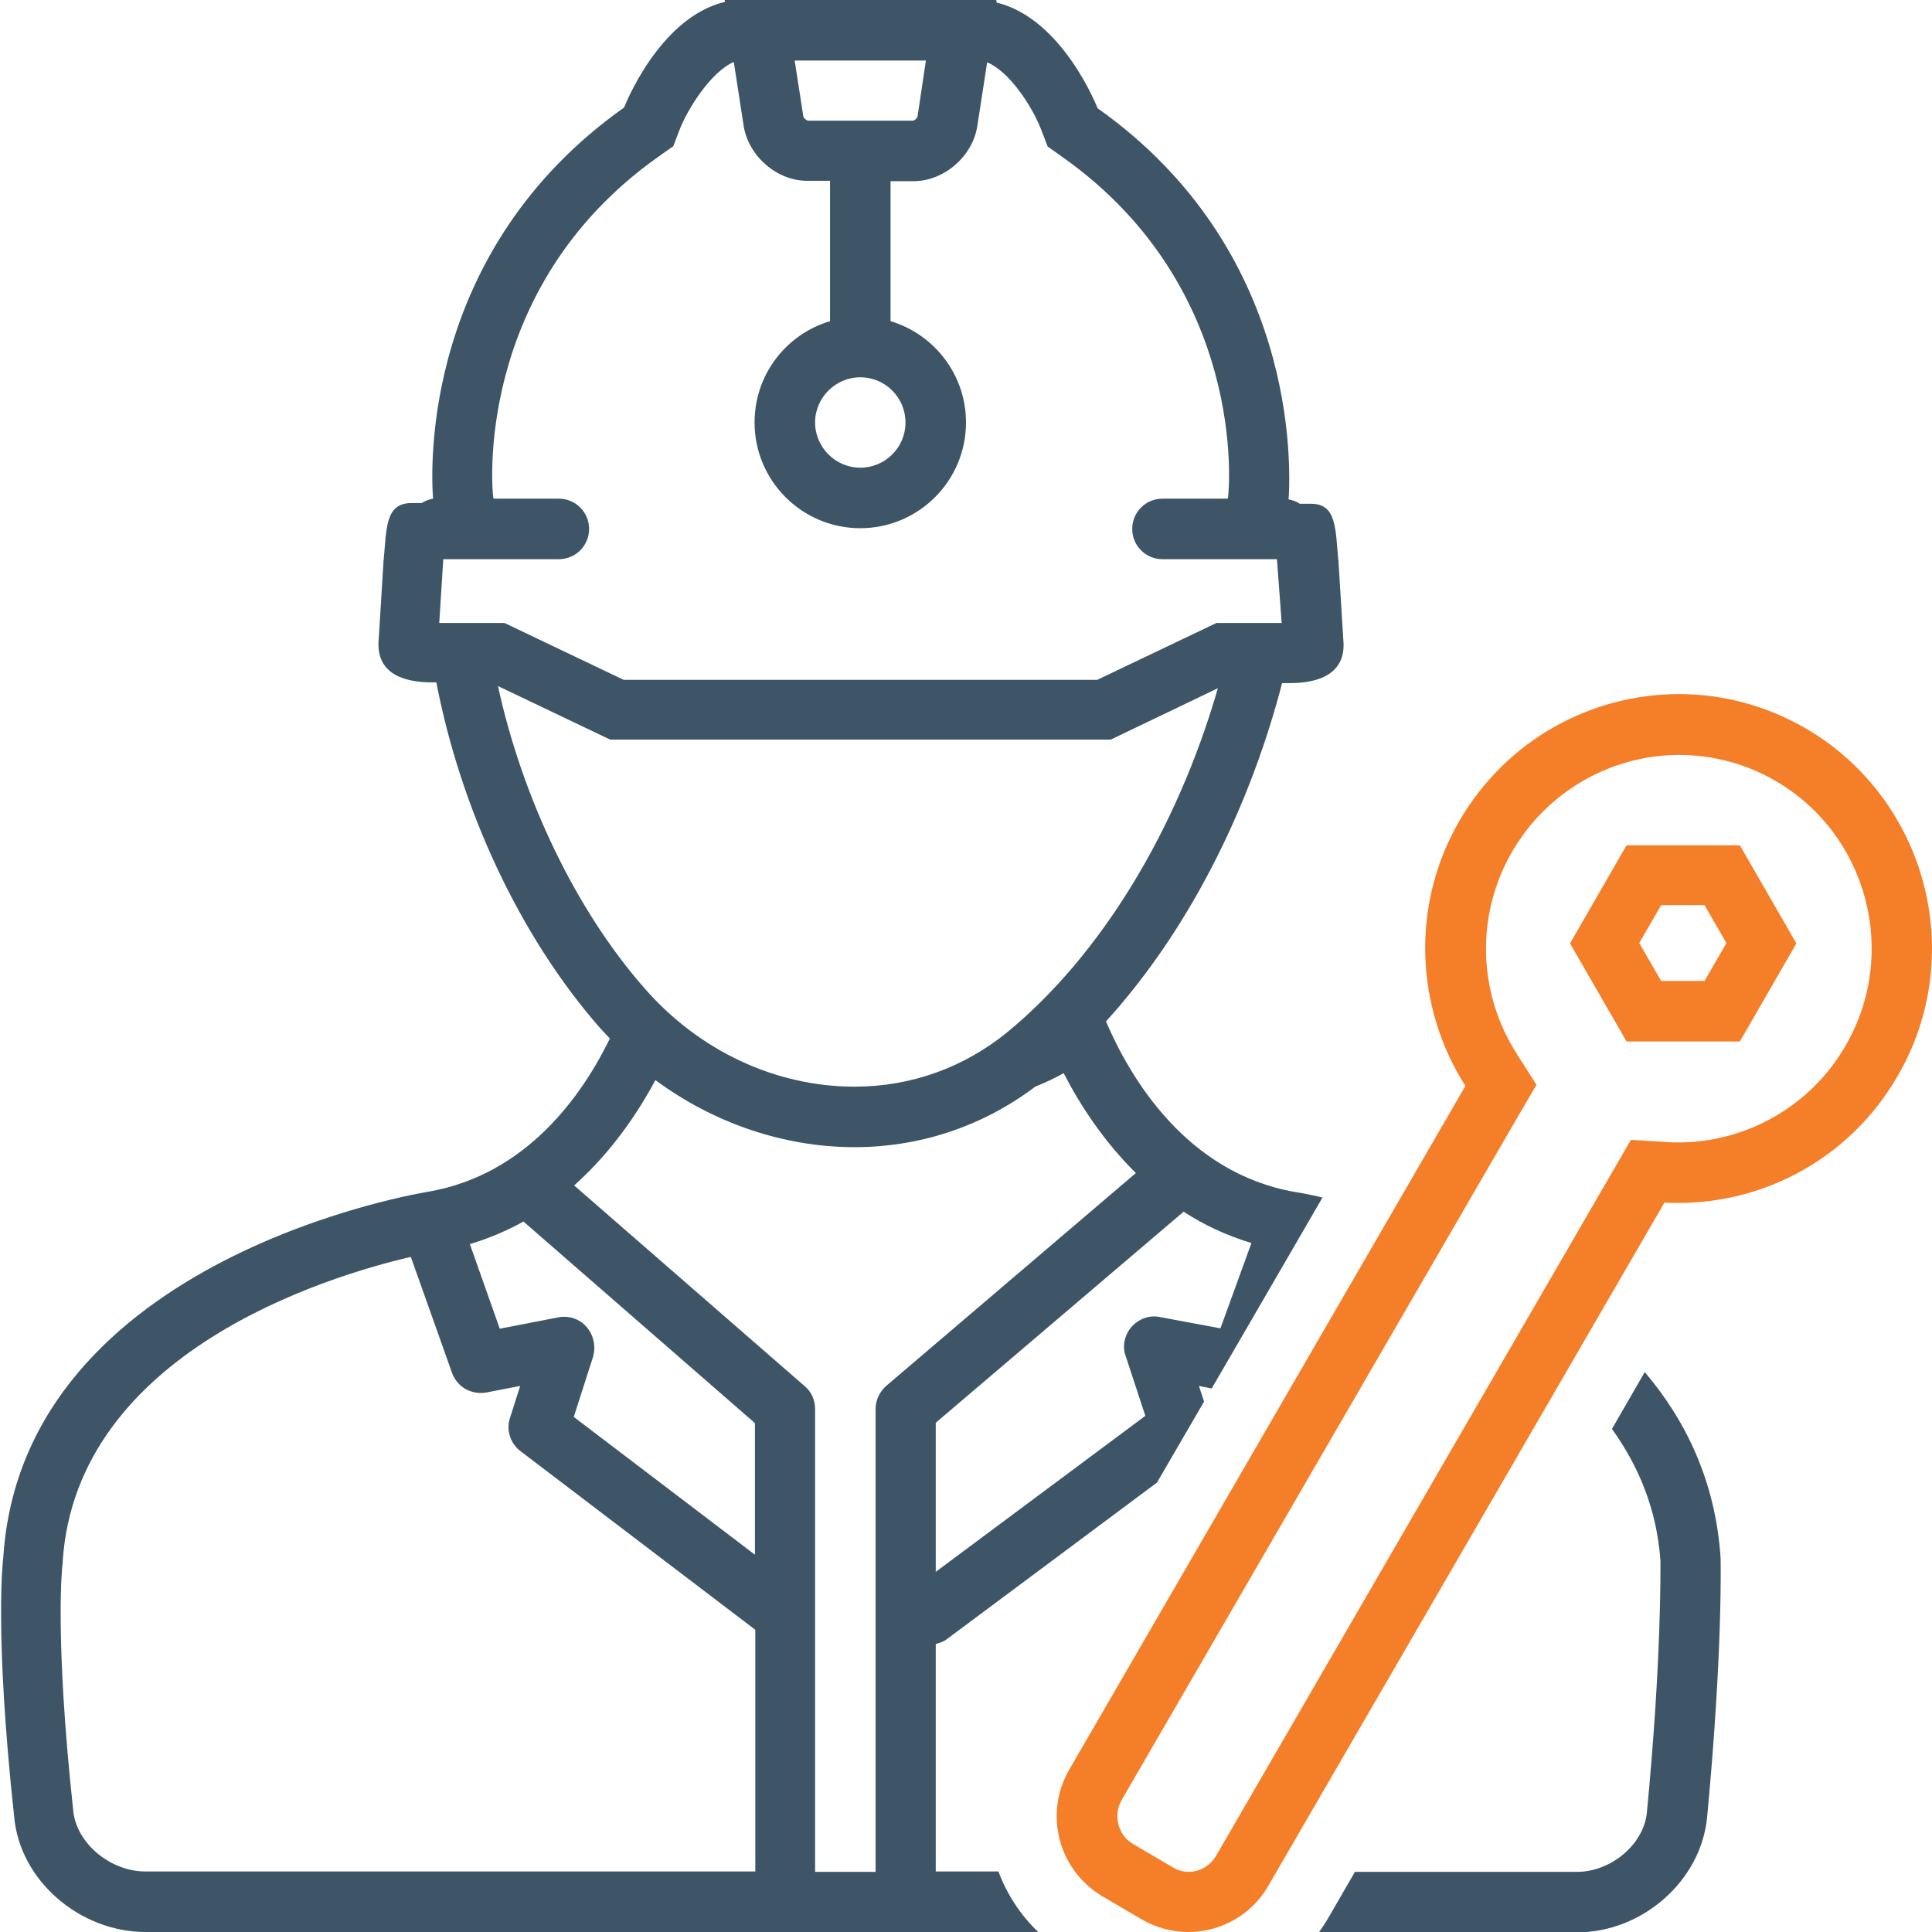 <svg xmlns="http://www.w3.org/2000/svg" xmlns:xlink="http://www.w3.org/1999/xlink" id="Layer_1" x="0px" y="0px" viewBox="0 0 53 53" style="enable-background:new 0 0 53 53;" xml:space="preserve"><style type="text/css">	.st0{fill:none;}	.st1{fill:#F57F29;}	.st2{fill:#FFFFFF;}	.st3{fill:#3D5567;}</style><g>	<path class="st3" d="M25.67,51.34V45.1c0.1-0.03,0.21-0.06,0.3-0.13l5.77-4.3l1.29-2.22l-0.14-0.43l0.35,0.07l2.38-4.1l0.66-1.14  c-0.47-0.11-0.75-0.15-0.75-0.15c-3-0.52-4.54-3.16-5.19-4.68c2.29-2.52,3.89-5.81,4.76-9.01c0.02-0.09,0.05-0.18,0.07-0.27h0.21  c0.9,0,1.56-0.32,1.47-1.2l-0.13-2.11c-0.09-0.88-0.03-1.61-0.75-1.61c-0.01,0-0.02,0-0.03,0h-0.28c-0.09-0.06-0.2-0.1-0.31-0.12  c0.06-0.91,0.26-6.84-5.24-10.73c0,0-0.95-2.46-2.77-2.9L27.33,0h-7.45l0.01,0.05c-1.82,0.43-2.77,2.9-2.77,2.9  c-5.51,3.9-5.31,9.82-5.24,10.73c-0.11,0.02-0.22,0.06-0.31,0.12h-0.28c-0.74,0-0.68,0.72-0.77,1.61l-0.13,2.11  c-0.09,0.89,0.57,1.2,1.47,1.2h0.11c0.67,3.47,2.28,6.96,4.49,9.48c0.09,0.1,0.18,0.19,0.27,0.29c-0.75,1.54-2.27,3.73-4.97,4.2  c0,0-11.13,1.74-11.67,10.03c0,0-0.26,1.97,0.3,7.13C0.55,51.6,2.2,53,3.99,53h24.49c-0.49-0.47-0.86-1.04-1.09-1.66L25.67,51.34z   M31.82,36.13c-0.29-0.06-0.58,0.05-0.78,0.27c-0.19,0.22-0.26,0.53-0.16,0.8l0.54,1.64l-5.75,4.28v-4.09l6.8-5.79  c0.55,0.36,1.17,0.65,1.86,0.86l-0.85,2.34L31.82,36.13z M25.4,1.66L25.17,3.2c-0.01,0.04-0.08,0.1-0.11,0.11l-2.9,0  c-0.04-0.01-0.11-0.07-0.12-0.1L21.8,1.66L25.4,1.66z M23.6,10.35c0.69,0,1.24,0.56,1.24,1.24c0,0.69-0.56,1.24-1.24,1.24  s-1.24-0.56-1.24-1.24C22.36,10.91,22.92,10.35,23.6,10.35z M18.06,4.3l0.41-0.29l0.18-0.47C18.86,3,19.5,1.97,20.13,1.7l0.27,1.75  c0.13,0.83,0.91,1.51,1.74,1.51h0.63v3.85c-1.2,0.36-2.07,1.46-2.07,2.78c0,1.6,1.3,2.9,2.9,2.9c1.6,0,2.9-1.3,2.9-2.9  c0-1.31-0.87-2.42-2.07-2.78V4.97h0.63c0.84,0,1.62-0.68,1.75-1.51l0.27-1.75c0.61,0.25,1.23,1.2,1.48,1.84l0.18,0.47l0.41,0.29  c5.07,3.59,4.57,9.1,4.54,9.32l-0.01,0.05h-1.79c-0.46,0-0.83,0.37-0.83,0.83c0,0.46,0.37,0.83,0.83,0.83h3.14l0.13,1.75h-1.79  l-3.27,1.56H17.11l-3.27-1.56h-1.79l0.11-1.75h3.17c0.46,0,0.83-0.37,0.83-0.83c0-0.46-0.37-0.83-0.83-0.83h-1.79l-0.01-0.05  C13.51,13.56,12.94,7.92,18.06,4.3L18.06,4.3z M13.66,18.82l3.08,1.47h13.73l2.94-1.41c-1.13,3.91-3.22,7.33-5.77,9.43  c-1.2,0.98-2.65,1.5-4.2,1.5c-2.16,0-4.26-0.98-5.76-2.7C15.79,24.96,14.33,21.89,13.66,18.82L13.66,18.82z M17.98,29.63  c1.61,1.19,3.54,1.84,5.46,1.84c1.73,0,3.46-0.53,4.96-1.66c0.27-0.11,0.53-0.23,0.78-0.37c0.44,0.86,1.09,1.86,1.98,2.74  l-6.85,5.84c-0.18,0.16-0.29,0.39-0.29,0.63v12.7h-1.66v-12.7c0-0.24-0.1-0.47-0.28-0.62l-6.33-5.51  C16.76,31.62,17.48,30.56,17.98,29.63L17.98,29.63z M16.09,36.4c-0.19-0.22-0.49-0.32-0.78-0.26l-1.6,0.31l-0.82-2.32  c0.53-0.16,1.02-0.37,1.47-0.62l6.35,5.53v3.61l-4.97-3.78l0.53-1.65C16.35,36.92,16.28,36.62,16.09,36.4L16.09,36.4z M2.01,49.68  c-0.52-4.81-0.3-6.73-0.3-6.73l0.01-0.06l0-0.06c0.38-5.74,7.27-7.82,9.55-8.35l1.13,3.18c0.14,0.39,0.53,0.61,0.94,0.54l0.93-0.18  l-0.28,0.88c-0.11,0.33,0.01,0.7,0.29,0.91l6.44,4.9v6.63H3.99C3.03,51.34,2.1,50.57,2.01,49.68L2.01,49.68z"></path>	<path class="st3" d="M45.12,37.64l-0.9,1.56c0.72,1,1.23,2.19,1.33,3.61c0,0.3,0.03,2.72-0.37,6.9c-0.08,0.88-0.98,1.64-1.92,1.64  h-6.09l-0.77,1.33c-0.07,0.11-0.14,0.22-0.22,0.33h7.08c1.79,0,3.4-1.41,3.57-3.15c0.44-4.63,0.37-7.13,0.37-7.13  C47.06,40.64,46.25,38.97,45.12,37.64L45.12,37.64z"></path>	<path class="st1" d="M49.55,19.99c-1.1-0.64-2.3-0.95-3.49-0.95c-2.39,0-4.72,1.24-6.02,3.47c-1.36,2.34-1.2,5.15,0.16,7.28  L29.33,48.55c-0.7,1.21-0.29,2.76,0.91,3.47l1.09,0.64c0.4,0.23,0.84,0.34,1.27,0.34c0.87,0,1.72-0.45,2.19-1.26l10.87-18.75  C45.79,33,45.92,33,46.04,33c2.39,0,4.72-1.24,6.01-3.47C53.99,26.21,52.86,21.93,49.55,19.99L49.55,19.99z M50.62,28.7  c-0.94,1.63-2.7,2.64-4.58,2.64c-0.1,0-0.19,0-0.29-0.01l-1.01-0.06l-0.51,0.88L33.36,50.91c-0.16,0.27-0.44,0.44-0.75,0.44  c-0.15,0-0.3-0.04-0.43-0.12l-1.09-0.64c-0.42-0.24-0.56-0.79-0.32-1.21l10.87-18.75l0.51-0.87l-0.54-0.85  c-1.08-1.69-1.13-3.83-0.12-5.56c0.95-1.63,2.7-2.64,4.58-2.64c0.93,0,1.85,0.25,2.65,0.72C51.24,22.9,52.1,26.17,50.62,28.7  L50.62,28.7z"></path>	<path class="st1" d="M44.62,23.19l-1.55,2.69l1.55,2.69h3.11l1.55-2.69l-1.55-2.69H44.62z M46.76,26.91h-1.19l-0.6-1.04l0.6-1.04  h1.19l0.6,1.04L46.76,26.91z"></path></g></svg>